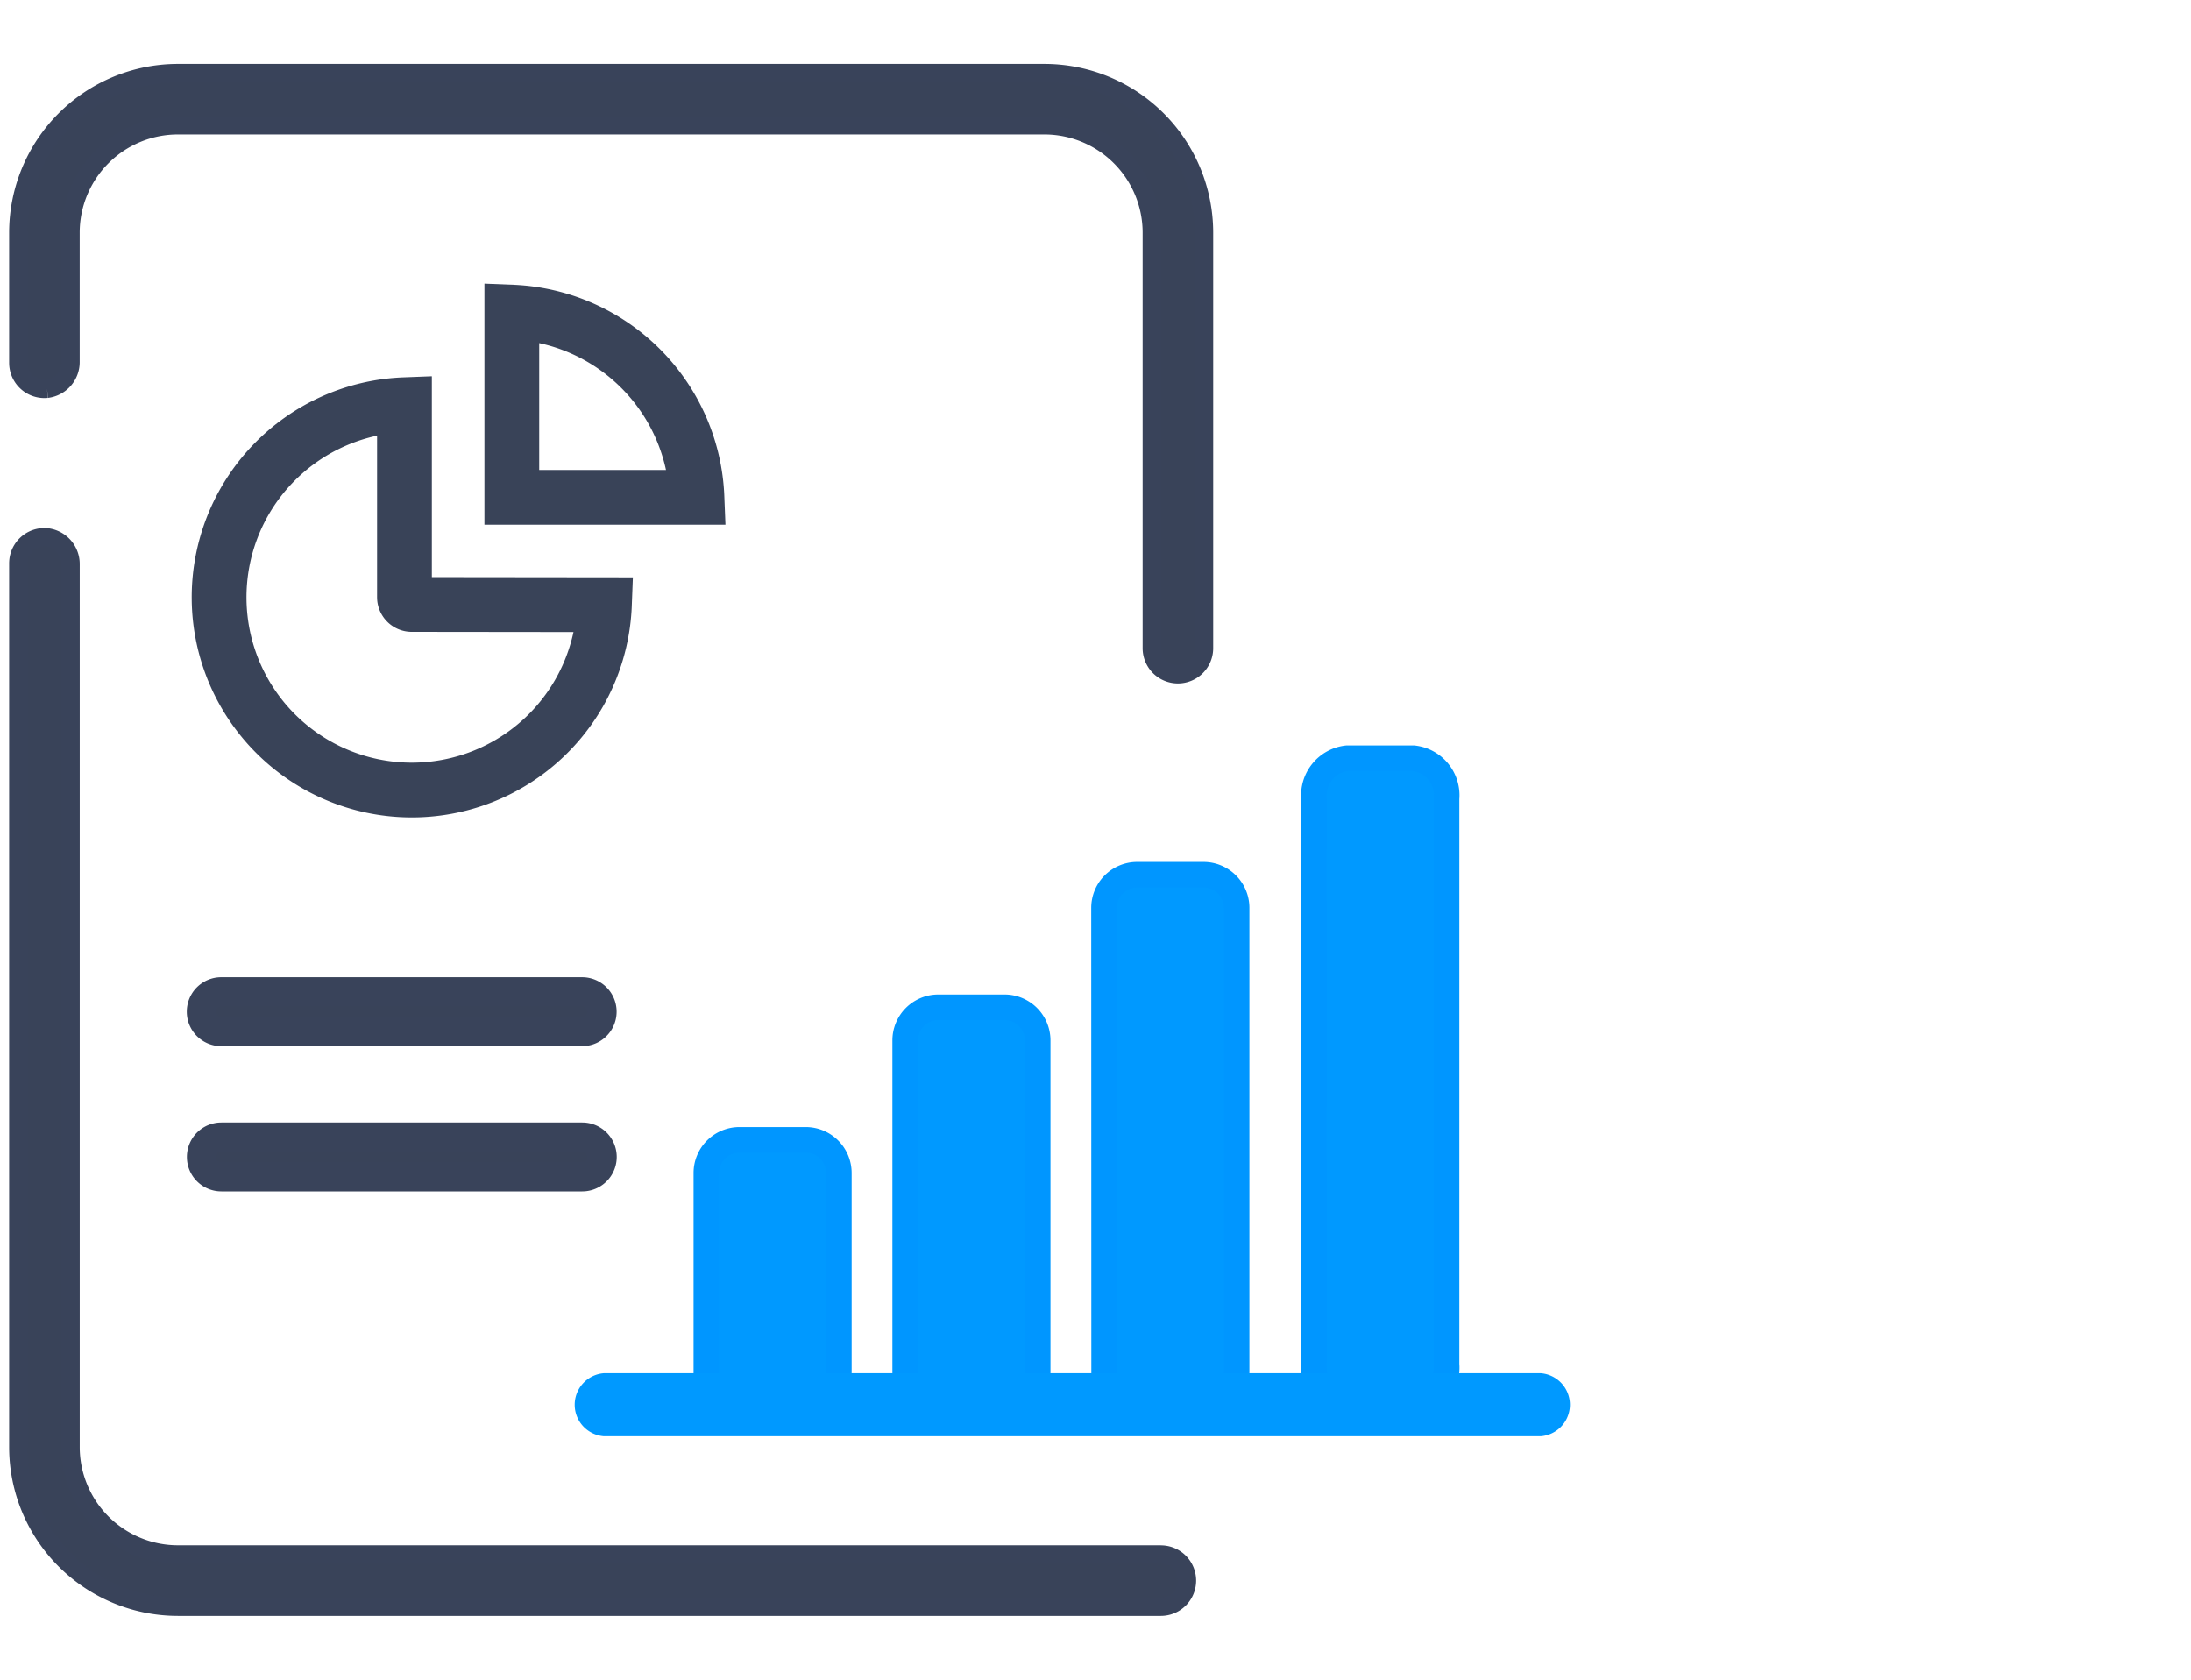 <?xml version="1.0" encoding="utf-8"?><svg xmlns="http://www.w3.org/2000/svg" width="60" height="46" viewBox="0 0 60 46">
  <g id="Group_11026" data-name="Group 11026" transform="translate(5464 -16537)">
    <rect id="Rectangle_6159" data-name="Rectangle 6159" width="60" height="46" transform="translate(-5464 16537)" fill="none"/>
    <g id="Group_11025" data-name="Group 11025" transform="translate(-5463.5 16539)">
      <g id="Group_9734" data-name="Group 9734" transform="translate(0 0)">
        <path id="Path_6694" data-name="Path 6694" d="M31.29,63.953H4.374a2.941,2.941,0,0,1-2.941-2.941V36.845A.737.737,0,0,0,.787,36.1.716.716,0,0,0,0,36.814v24.2a4.373,4.373,0,0,0,4.374,4.373H31.29a.716.716,0,1,0,0-1.432" transform="translate(0 -23.385)" fill="#394359" stroke="#39435a" stroke-width="0.5"/>
        <path id="Path_6695" data-name="Path 6695" d="M.787,8.647A.737.737,0,0,0,1.432,7.9V4.373A2.941,2.941,0,0,1,4.374,1.432H28.1a2.941,2.941,0,0,1,2.941,2.941V15.75a.716.716,0,1,0,1.432,0V4.373A4.373,4.373,0,0,0,28.1,0H4.374A4.374,4.374,0,0,0,0,4.373V7.934a.717.717,0,0,0,.787.713" transform="translate(0 0.001)" fill="#394359" stroke="#39435a" stroke-width="0.5"/>
        <path id="Path_6699" data-name="Path 6699" d="M43.633,20.592h9.883a.544.544,0,1,1,0,1.088H43.633a.544.544,0,1,1,0-1.088" transform="translate(-38.074 4.57)" fill="#394359" stroke="#39435a" stroke-width="0.8"/>
        <path id="Path_6700" data-name="Path 6700" d="M43.633,28.286h9.883a.544.544,0,1,1,0,1.088H43.633a.544.544,0,1,1,0-1.088" transform="translate(-38.071 0.854)" fill="#394359" stroke="#39435a" stroke-width="0.8"/>
        <g id="Group_10483" data-name="Group 10483" transform="translate(6.5 5.55)">
          <g id="Group_10484" data-name="Group 10484">
            <path id="Path_7014" data-name="Path 7014" d="M290.4,43.712H285.33V38.64A5.284,5.284,0,0,1,290.4,43.712Z" transform="translate(-278.314 -37.642)" fill="none" stroke="#394358" stroke-width="1.5"/>
            <path id="Path_7016" data-name="Path 7016" d="M49.042,87.806a5.278,5.278,0,1,1-5.476-5.476V87.6a.2.2,0,0,0,.2.2Z" transform="translate(-39.49 -78.796)" fill="none" stroke="#394358" stroke-width="1.5"/>
          </g>
        </g>
      </g>
      <g id="Group_10482" data-name="Group 10482" transform="translate(15.236 18.764)">
        <g id="Group_10208" data-name="Group 10208" transform="translate(3.607)">
          <path id="Path_6634" data-name="Path 6634" d="M3,11.167a.908.908,0,0,1,.907-.907H5.722a.908.908,0,0,1,.907.907v5.445a.908.908,0,0,1-.907.907H3.907A.907.907,0,0,1,3,16.612Zm5.445-3.63a.908.908,0,0,1,.907-.907h1.815a.908.908,0,0,1,.907.907v9.075a.908.908,0,0,1-.907.907H9.352a.907.907,0,0,1-.907-.907Zm5.445-3.63A.908.908,0,0,1,14.8,3h1.815a.908.908,0,0,1,.907.907v12.7a.908.908,0,0,1-.907.907H14.8a.907.907,0,0,1-.907-.907Z" transform="translate(-3 0.191)" fill="#09f" stroke="#0096ff" stroke-linecap="round" stroke-linejoin="round" stroke-width="0.7"/>
          <path id="Path_6941" data-name="Path 6941" d="M18.235,4.107A1.023,1.023,0,0,1,19.143,3h1.815a1.023,1.023,0,0,1,.907,1.107V19.6a1.023,1.023,0,0,1-.907,1.107H19.143a1.022,1.022,0,0,1-.907-1.107Z" transform="translate(-1.594 -3)" fill="#09f" stroke="#0096ff" stroke-linecap="round" stroke-linejoin="round" stroke-width="0.7"/>
        </g>
        <path id="Path_6940" data-name="Path 6940" d="M26.466,482H.8a.866.866,0,0,0,0,1.726H26.466a.866.866,0,0,0,0-1.726Z" transform="translate(-0.004 -465.157)" fill="#09f"/>
      </g>
    </g>
  </g>
</svg>
